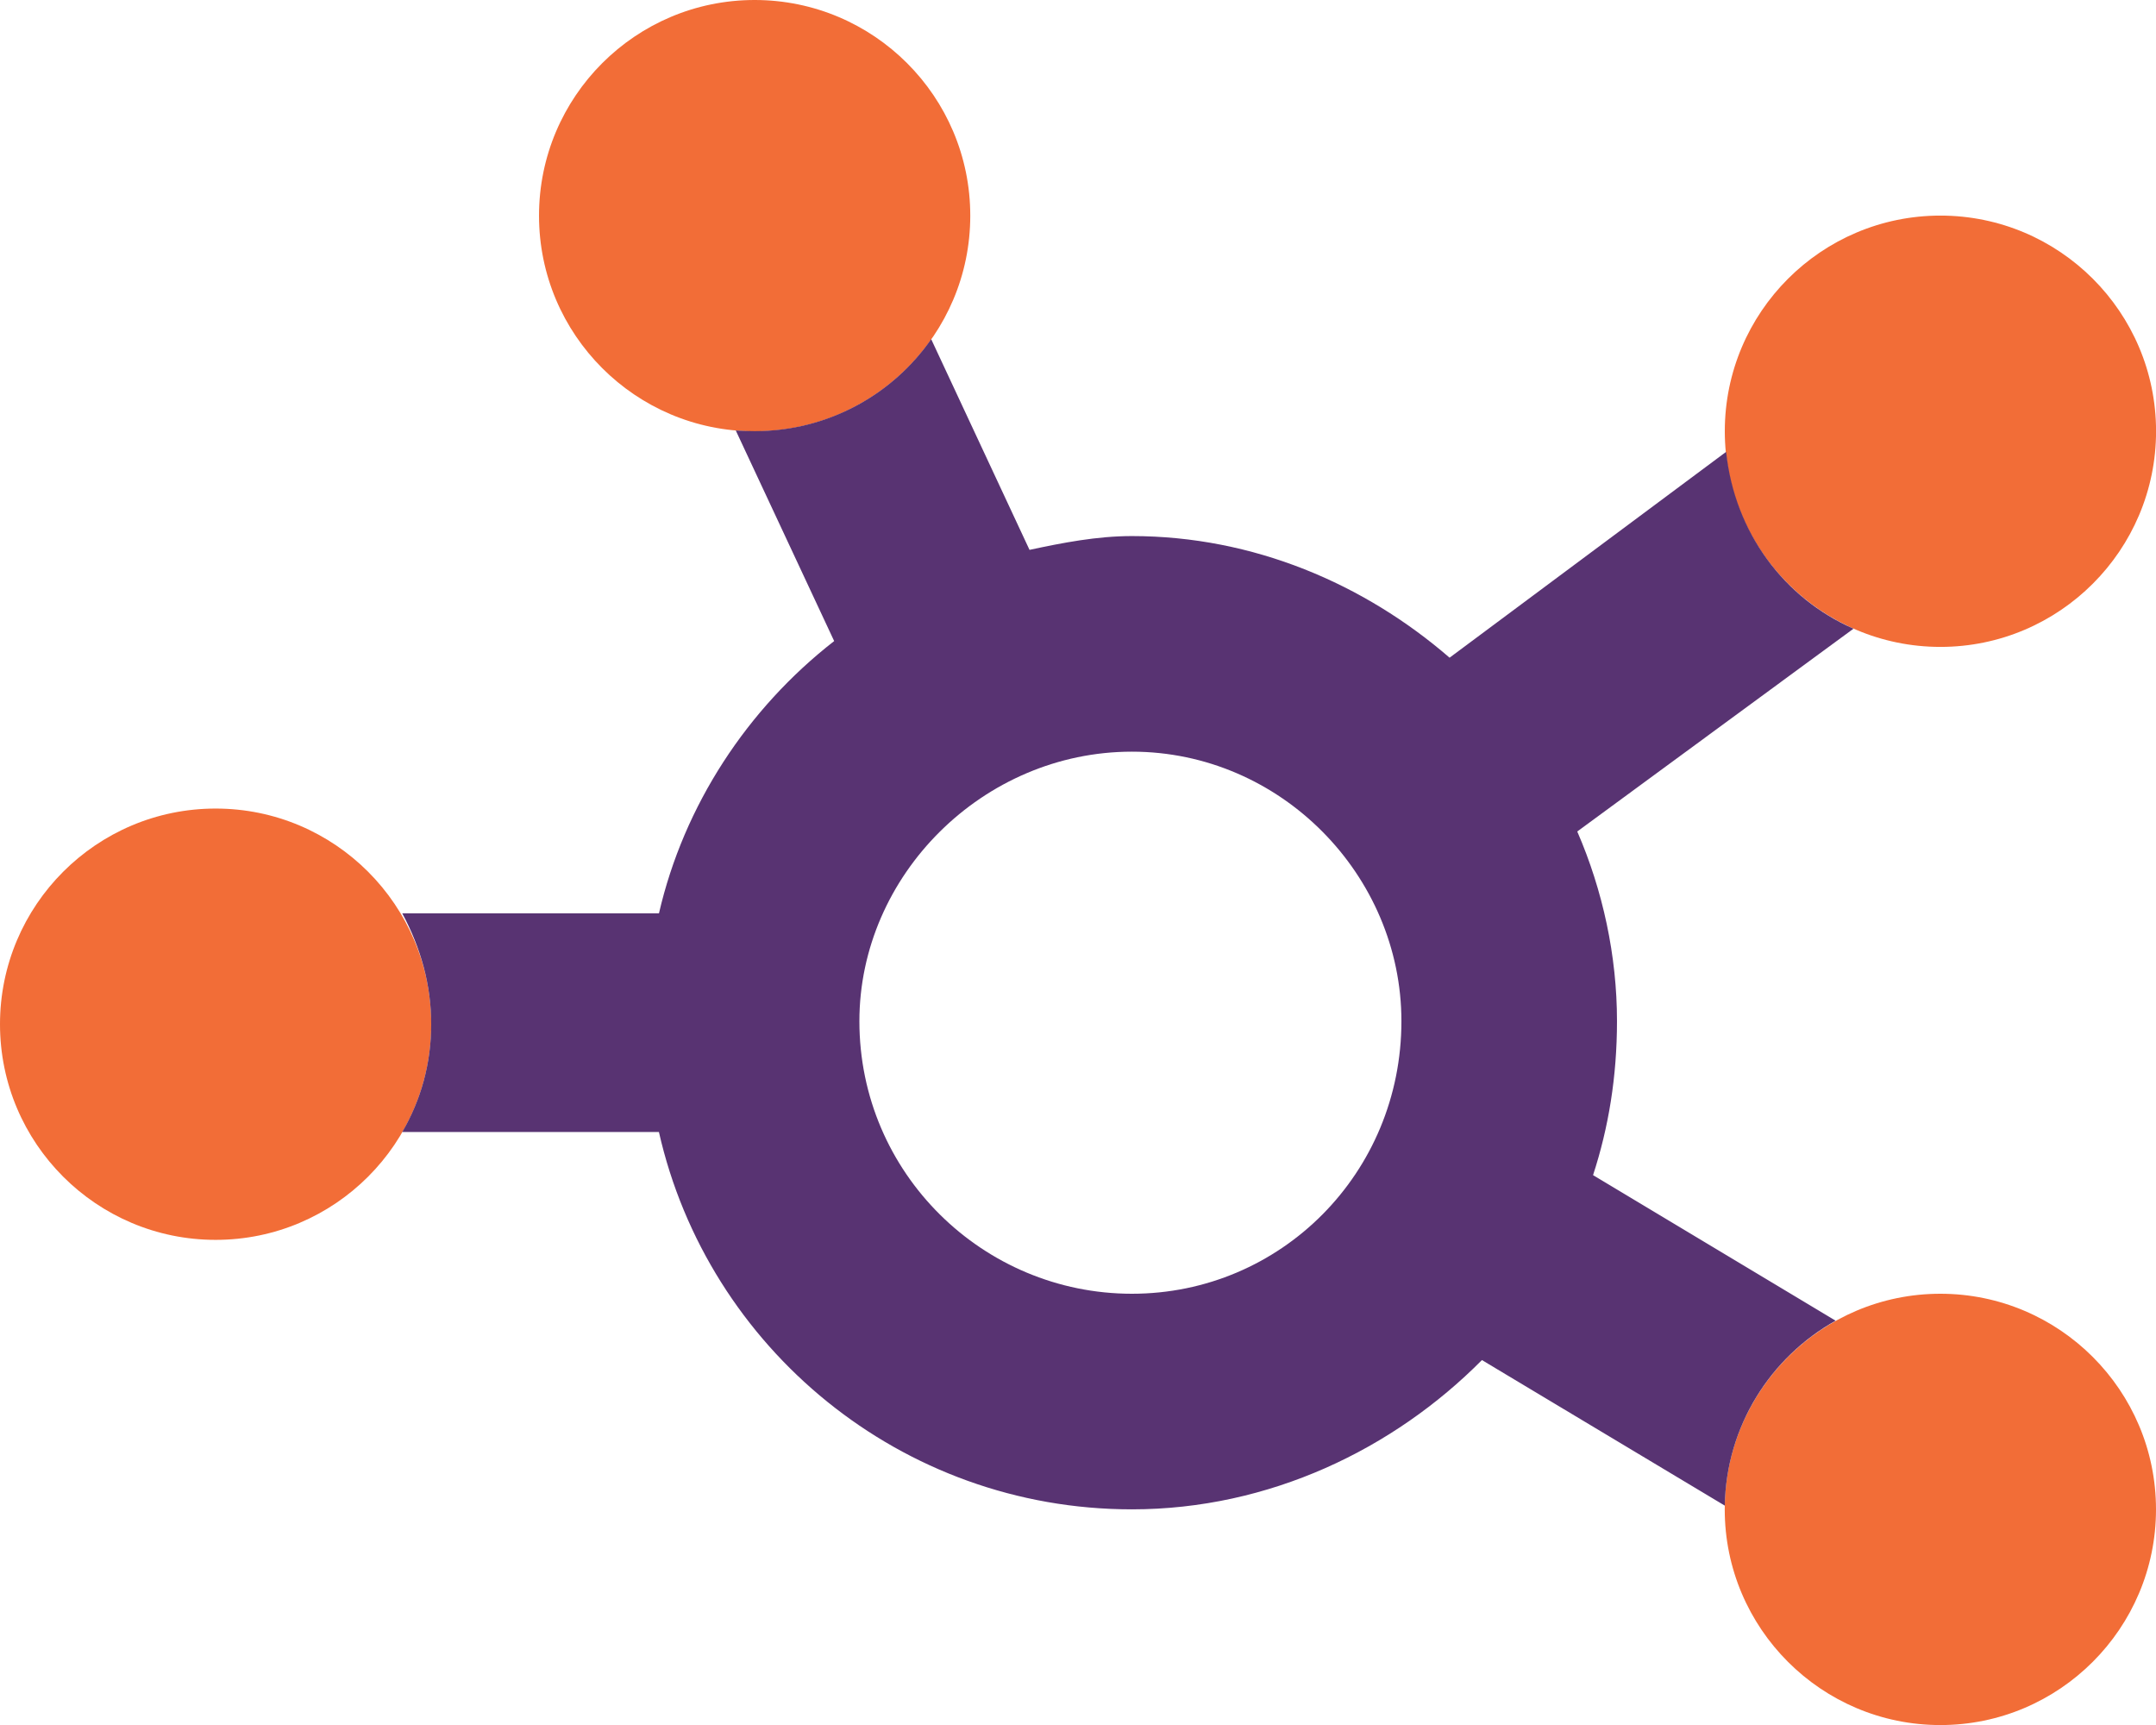 <?xml version="1.0" standalone="no"?>
<!DOCTYPE svg PUBLIC "-//W3C//DTD SVG 1.1//EN" "http://www.w3.org/Graphics/SVG/1.1/DTD/svg11.dtd">
<svg xmlns="http://www.w3.org/2000/svg" xmlns:xlink="http://www.w3.org/1999/xlink" version="1.1" id="Layer_1" x="0px" y="0px" viewBox="0 0 365.75 292.6" style="enable-background:new 0 0 365.75 292.6;" xml:space="preserve" width="365.75" height="292.6">
<style type="text/css">
	.st0{fill:#F26D37;}
	.st1{fill:#583372;}
</style>
<g>
	<path class="st0" d="M91.44,36.58c0-20.2,16.4-36.58,36.58-36.58s36.58,16.37,36.58,36.58s-16.4,36.58-36.58,36.58   S91.44,56.78,91.44,36.58z M292.6,73.15c0-20.2,16.4-36.58,36.58-36.58c20.17,0,36.58,16.37,36.58,36.58   c0,20.17-16.4,36.58-36.58,36.58C309,109.73,292.6,93.32,292.6,73.15z M365.75,256.03c0,20.17-16.4,36.58-36.58,36.58   c-20.17,0-36.58-16.4-36.58-36.58c0-20.17,16.4-36.58,36.58-36.58C349.35,219.45,365.75,235.85,365.75,256.03z M0,173.73   c0-20.17,16.37-36.58,36.58-36.58s36.58,16.4,36.58,36.58s-16.37,36.58-36.58,36.58S0,193.91,0,173.73z"/>
	<path class="st1" d="M174.65,93.27c5.6-1.2,11.43-2.34,17.37-2.34c20.63,0,39.43,8.12,53.89,20.63l46.92-34.92   c1.43,13.72,9.89,24.86,21.6,30l-46.86,34.4c4.34,10,6.74,21.09,6.74,32.17c0,9.43-1.43,18.06-4.06,26.12l41.15,24.69   c-11.03,6.17-18.57,17.89-18.8,31.37l-41.2-24.69c-14.97,15.09-36.06,25.32-59.38,25.32c-39.15,0-71.95-27.37-80.24-64.01H68.24   c3.14-5.37,4.91-11.6,4.91-18.29s-1.77-12.92-4.91-18.8h43.55c4.23-18.34,14.97-34.69,29.72-46.18l-16.69-35.72   c1.09,0.06,2.11,0.11,3.2,0.11c12.4,0,23.37-6.17,29.95-15.6L174.65,93.27z M192.02,219.45c25.26,0,45.72-20.46,45.72-46.23   c0-24.75-20.46-45.72-45.72-45.72s-46.23,20.97-46.23,45.72C145.79,198.99,166.76,219.45,192.02,219.45z"/>
</g>
</svg>